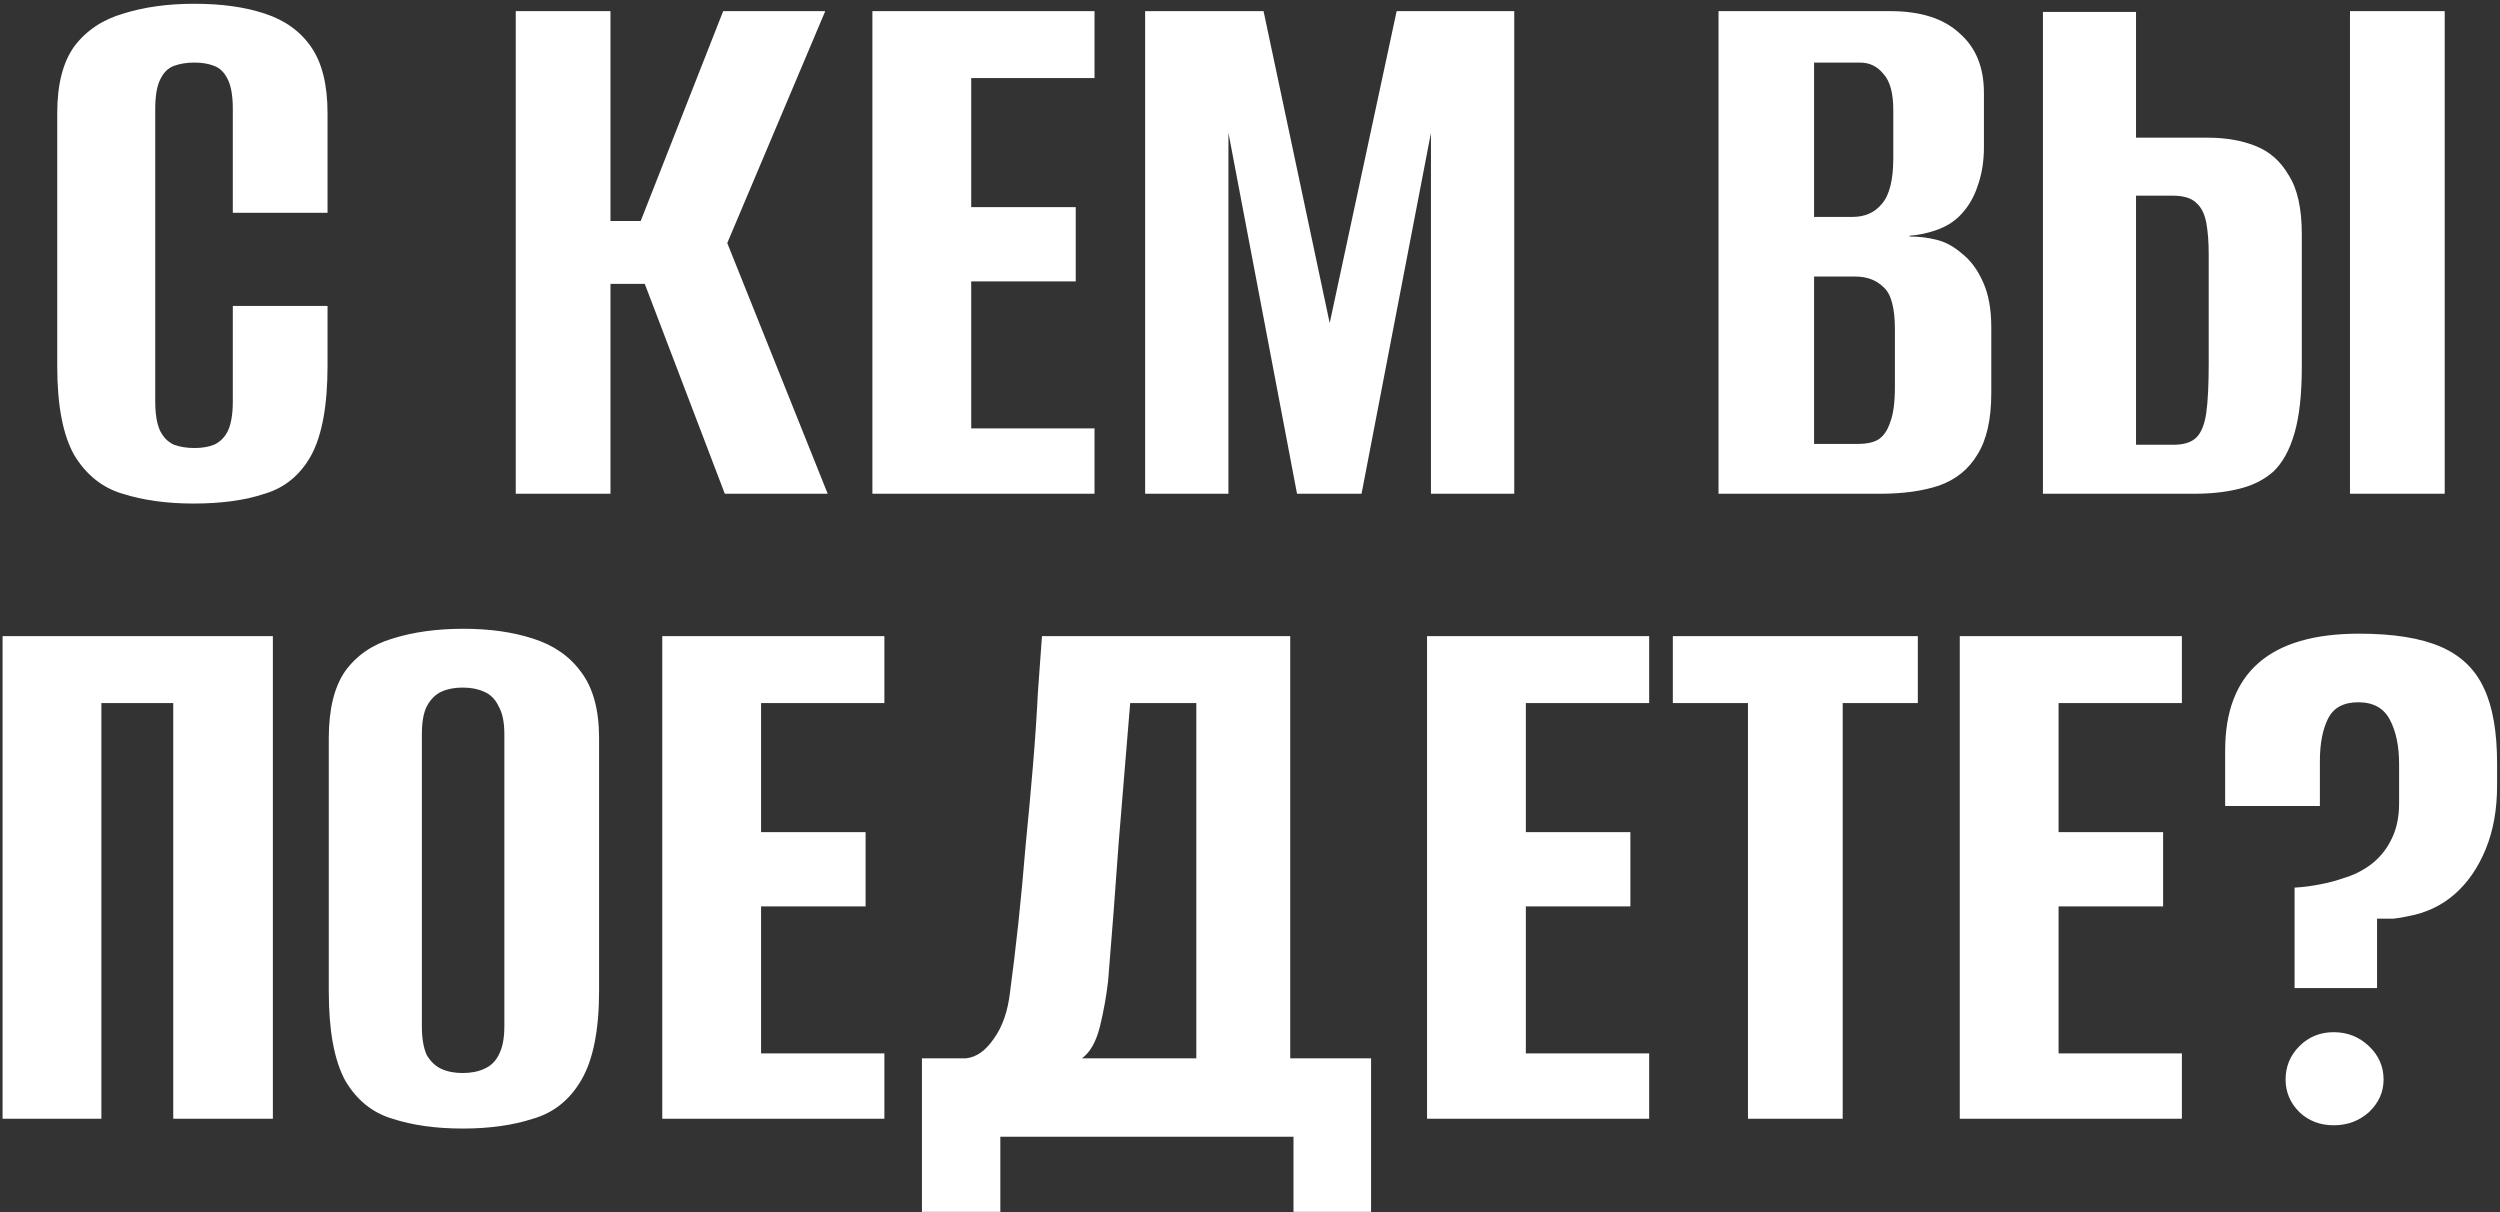 <?xml version="1.0" encoding="UTF-8"?> <svg xmlns="http://www.w3.org/2000/svg" width="400" height="194" viewBox="0 0 400 194" fill="none"><rect x="0" y="0" width="400" height="194" fill="#333333" stroke="none"/><path d="M30.978 80.568C26.71 80.568 22.921 80.045 19.61 79C16.388 78.042 13.818 75.995 11.902 72.859C10.072 69.636 9.158 64.889 9.158 58.617V18.113C9.158 13.496 10.072 9.925 11.902 7.399C13.818 4.872 16.431 3.13 19.741 2.172C23.051 1.127 26.84 0.604 31.109 0.604C35.464 0.604 39.209 1.127 42.345 2.172C45.568 3.217 48.051 5.003 49.793 7.529C51.535 10.055 52.406 13.583 52.406 18.113V34.053H37.25V17.459C37.25 15.369 36.988 13.801 36.466 12.755C35.943 11.623 35.203 10.883 34.244 10.534C33.373 10.186 32.328 10.012 31.109 10.012C29.889 10.012 28.8 10.186 27.842 10.534C26.884 10.883 26.143 11.623 25.621 12.755C25.098 13.801 24.837 15.369 24.837 17.459V64.236C24.837 66.239 25.098 67.807 25.621 68.939C26.143 69.984 26.884 70.725 27.842 71.16C28.8 71.509 29.889 71.683 31.109 71.683C32.328 71.683 33.373 71.509 34.244 71.16C35.203 70.725 35.943 69.984 36.466 68.939C36.988 67.807 37.25 66.239 37.25 64.236V48.948H52.406V58.486C52.406 64.845 51.535 69.636 49.793 72.859C48.051 75.995 45.568 78.042 42.345 79C39.209 80.045 35.42 80.568 30.978 80.568ZM82.52 79V1.78H97.677V35.36H102.511L115.708 1.78H132.04L116.361 38.888L132.432 79H115.969L103.164 45.42H97.677V79H82.52ZM139.584 79V1.78H175.123V12.494H155.394V33.139H172.118V45.029H155.394V68.547H175.123V79H139.584ZM183.222 79V1.78H202.168L212.751 51.692L223.465 1.78H242.28V79H228.953V21.248L217.847 79H207.525L196.549 21.248V79H183.222ZM274.964 79V1.78H302.403C307.281 1.78 310.983 2.956 313.509 5.308C316.122 7.573 317.429 10.752 317.429 14.846V23.6C317.429 25.865 317.08 27.956 316.384 29.872C315.774 31.701 314.816 33.269 313.509 34.576C312.551 35.534 311.331 36.274 309.851 36.797C308.37 37.32 306.933 37.624 305.539 37.712V37.842C307.02 37.842 308.457 38.016 309.851 38.365C311.244 38.713 312.551 39.41 313.77 40.455C315.251 41.588 316.427 43.156 317.298 45.159C318.169 47.075 318.605 49.471 318.605 52.345V62.929C318.605 67.11 317.864 70.376 316.384 72.728C314.99 75.08 312.943 76.735 310.243 77.693C307.629 78.564 304.494 79 300.835 79H274.964ZM290.252 71.03H297.307C298.614 71.03 299.659 70.812 300.443 70.376C301.314 69.854 301.967 68.939 302.403 67.633C302.926 66.326 303.187 64.41 303.187 61.884V52.737C303.187 49.253 302.577 46.988 301.358 45.943C300.225 44.811 298.701 44.245 296.785 44.245H290.252V71.03ZM290.252 34.706H296.393C298.396 34.706 299.964 34.01 301.096 32.616C302.316 31.222 302.926 28.783 302.926 25.299V17.59C302.926 14.89 302.403 12.973 301.358 11.841C300.4 10.621 299.136 10.012 297.569 10.012H290.252V34.706ZM326.869 79V1.911H341.764V22.032H353.262C356.137 22.032 358.663 22.468 360.841 23.339C363.105 24.21 364.891 25.778 366.198 28.043C367.591 30.22 368.288 33.356 368.288 37.45V58.748C368.288 63.103 367.896 66.631 367.112 69.331C366.328 72.031 365.196 74.079 363.715 75.472C362.234 76.779 360.405 77.693 358.227 78.216C356.137 78.739 353.741 79 351.041 79H326.869ZM341.764 71.16H347.775C349.43 71.16 350.649 70.768 351.433 69.984C352.217 69.201 352.74 67.894 353.001 66.065C353.262 64.236 353.393 61.622 353.393 58.225V40.717C353.393 38.713 353.262 37.015 353.001 35.621C352.74 34.227 352.217 33.182 351.433 32.485C350.649 31.701 349.386 31.309 347.644 31.309H341.764V71.16ZM375.997 79V1.78H391.154V79H375.997ZM0.411 179V101.78H43.66V179H27.719V112.494H16.221V179H0.411ZM74.033 180.568C69.765 180.568 66.019 180.045 62.796 179C59.573 178.042 57.047 175.995 55.218 172.859C53.476 169.636 52.605 164.889 52.605 158.617V118.113C52.605 113.496 53.476 109.925 55.218 107.398C57.047 104.872 59.573 103.13 62.796 102.172C66.106 101.127 69.895 100.604 74.163 100.604C78.345 100.604 82.047 101.127 85.27 102.172C88.58 103.217 91.149 105.003 92.978 107.529C94.895 110.055 95.853 113.583 95.853 118.113V158.486C95.853 164.845 94.895 169.636 92.978 172.859C91.149 175.995 88.58 178.042 85.27 179C82.047 180.045 78.301 180.568 74.033 180.568ZM74.033 171.683C75.339 171.683 76.472 171.465 77.43 171.03C78.475 170.594 79.259 169.854 79.782 168.809C80.392 167.676 80.697 166.152 80.697 164.235V117.459C80.697 115.543 80.392 114.062 79.782 113.017C79.259 111.884 78.475 111.101 77.43 110.665C76.472 110.229 75.339 110.012 74.033 110.012C72.726 110.012 71.594 110.229 70.636 110.665C69.677 111.101 68.894 111.884 68.284 113.017C67.761 114.062 67.5 115.543 67.5 117.459V164.235C67.5 166.152 67.761 167.676 68.284 168.809C68.894 169.854 69.677 170.594 70.636 171.03C71.594 171.465 72.726 171.683 74.033 171.683ZM105.962 179V101.78H141.501V112.494H121.772V133.138H138.496V145.028H121.772V168.547H141.501V179H105.962ZM147.51 193.895V169.331H154.565C156.22 169.157 157.701 168.112 159.008 166.195C160.401 164.279 161.272 161.753 161.621 158.617C162.056 155.394 162.492 151.779 162.927 147.772C163.363 143.678 163.755 139.497 164.103 135.229C164.539 130.874 164.931 126.605 165.279 122.424C165.628 118.243 165.889 114.367 166.063 110.796C166.325 107.224 166.542 104.219 166.716 101.78H206.437V169.331H219.372V193.895H206.96V181.875H160.053V193.895H147.51ZM173.119 169.331H191.411V112.494H180.828C180.218 119.898 179.608 127.302 178.998 134.706C178.476 142.11 177.91 149.514 177.3 156.919C177.039 159.27 176.603 161.709 175.993 164.235C175.384 166.674 174.425 168.373 173.119 169.331ZM228.328 179V101.78H263.867V112.494H244.137V133.138H260.862V145.028H244.137V168.547H263.867V179H228.328ZM279.675 179V112.494H267.654V101.78H306.852V112.494H294.831V179H279.675ZM313.563 179V101.78H349.102V112.494H329.372V133.138H346.097V145.028H329.372V168.547H349.102V179H313.563ZM367.131 158.094V142.023C368.525 141.936 369.875 141.762 371.182 141.501C372.575 141.239 373.882 140.891 375.101 140.455C376.582 140.02 377.976 139.323 379.282 138.365C380.676 137.32 381.765 136.013 382.549 134.445C383.42 132.79 383.856 130.83 383.856 128.565V122.294C383.856 119.419 383.376 117.067 382.418 115.238C381.46 113.322 379.762 112.364 377.323 112.364C374.971 112.364 373.359 113.235 372.488 114.977C371.617 116.719 371.182 118.984 371.182 121.771V128.957H356.025V120.072C356.025 107.616 363.168 101.388 377.453 101.388C382.941 101.388 387.296 102.085 390.519 103.479C393.742 104.872 396.05 107.094 397.444 110.142C398.838 113.104 399.535 117.111 399.535 122.163V125.691C399.535 129.524 398.925 132.921 397.705 135.882C396.486 138.844 394.831 141.239 392.74 143.069C390.65 144.898 388.167 146.074 385.293 146.596C384.509 146.771 383.725 146.901 382.941 146.988C382.157 146.988 381.286 146.988 380.328 146.988V158.094H367.131ZM373.403 180.045C371.225 180.045 369.396 179.348 367.915 177.955C366.434 176.474 365.694 174.732 365.694 172.728C365.694 170.638 366.434 168.852 367.915 167.371C369.396 165.89 371.225 165.15 373.403 165.15C375.58 165.15 377.453 165.89 379.021 167.371C380.589 168.852 381.373 170.638 381.373 172.728C381.373 174.732 380.589 176.474 379.021 177.955C377.453 179.348 375.58 180.045 373.403 180.045Z" fill="white"></path></svg> 